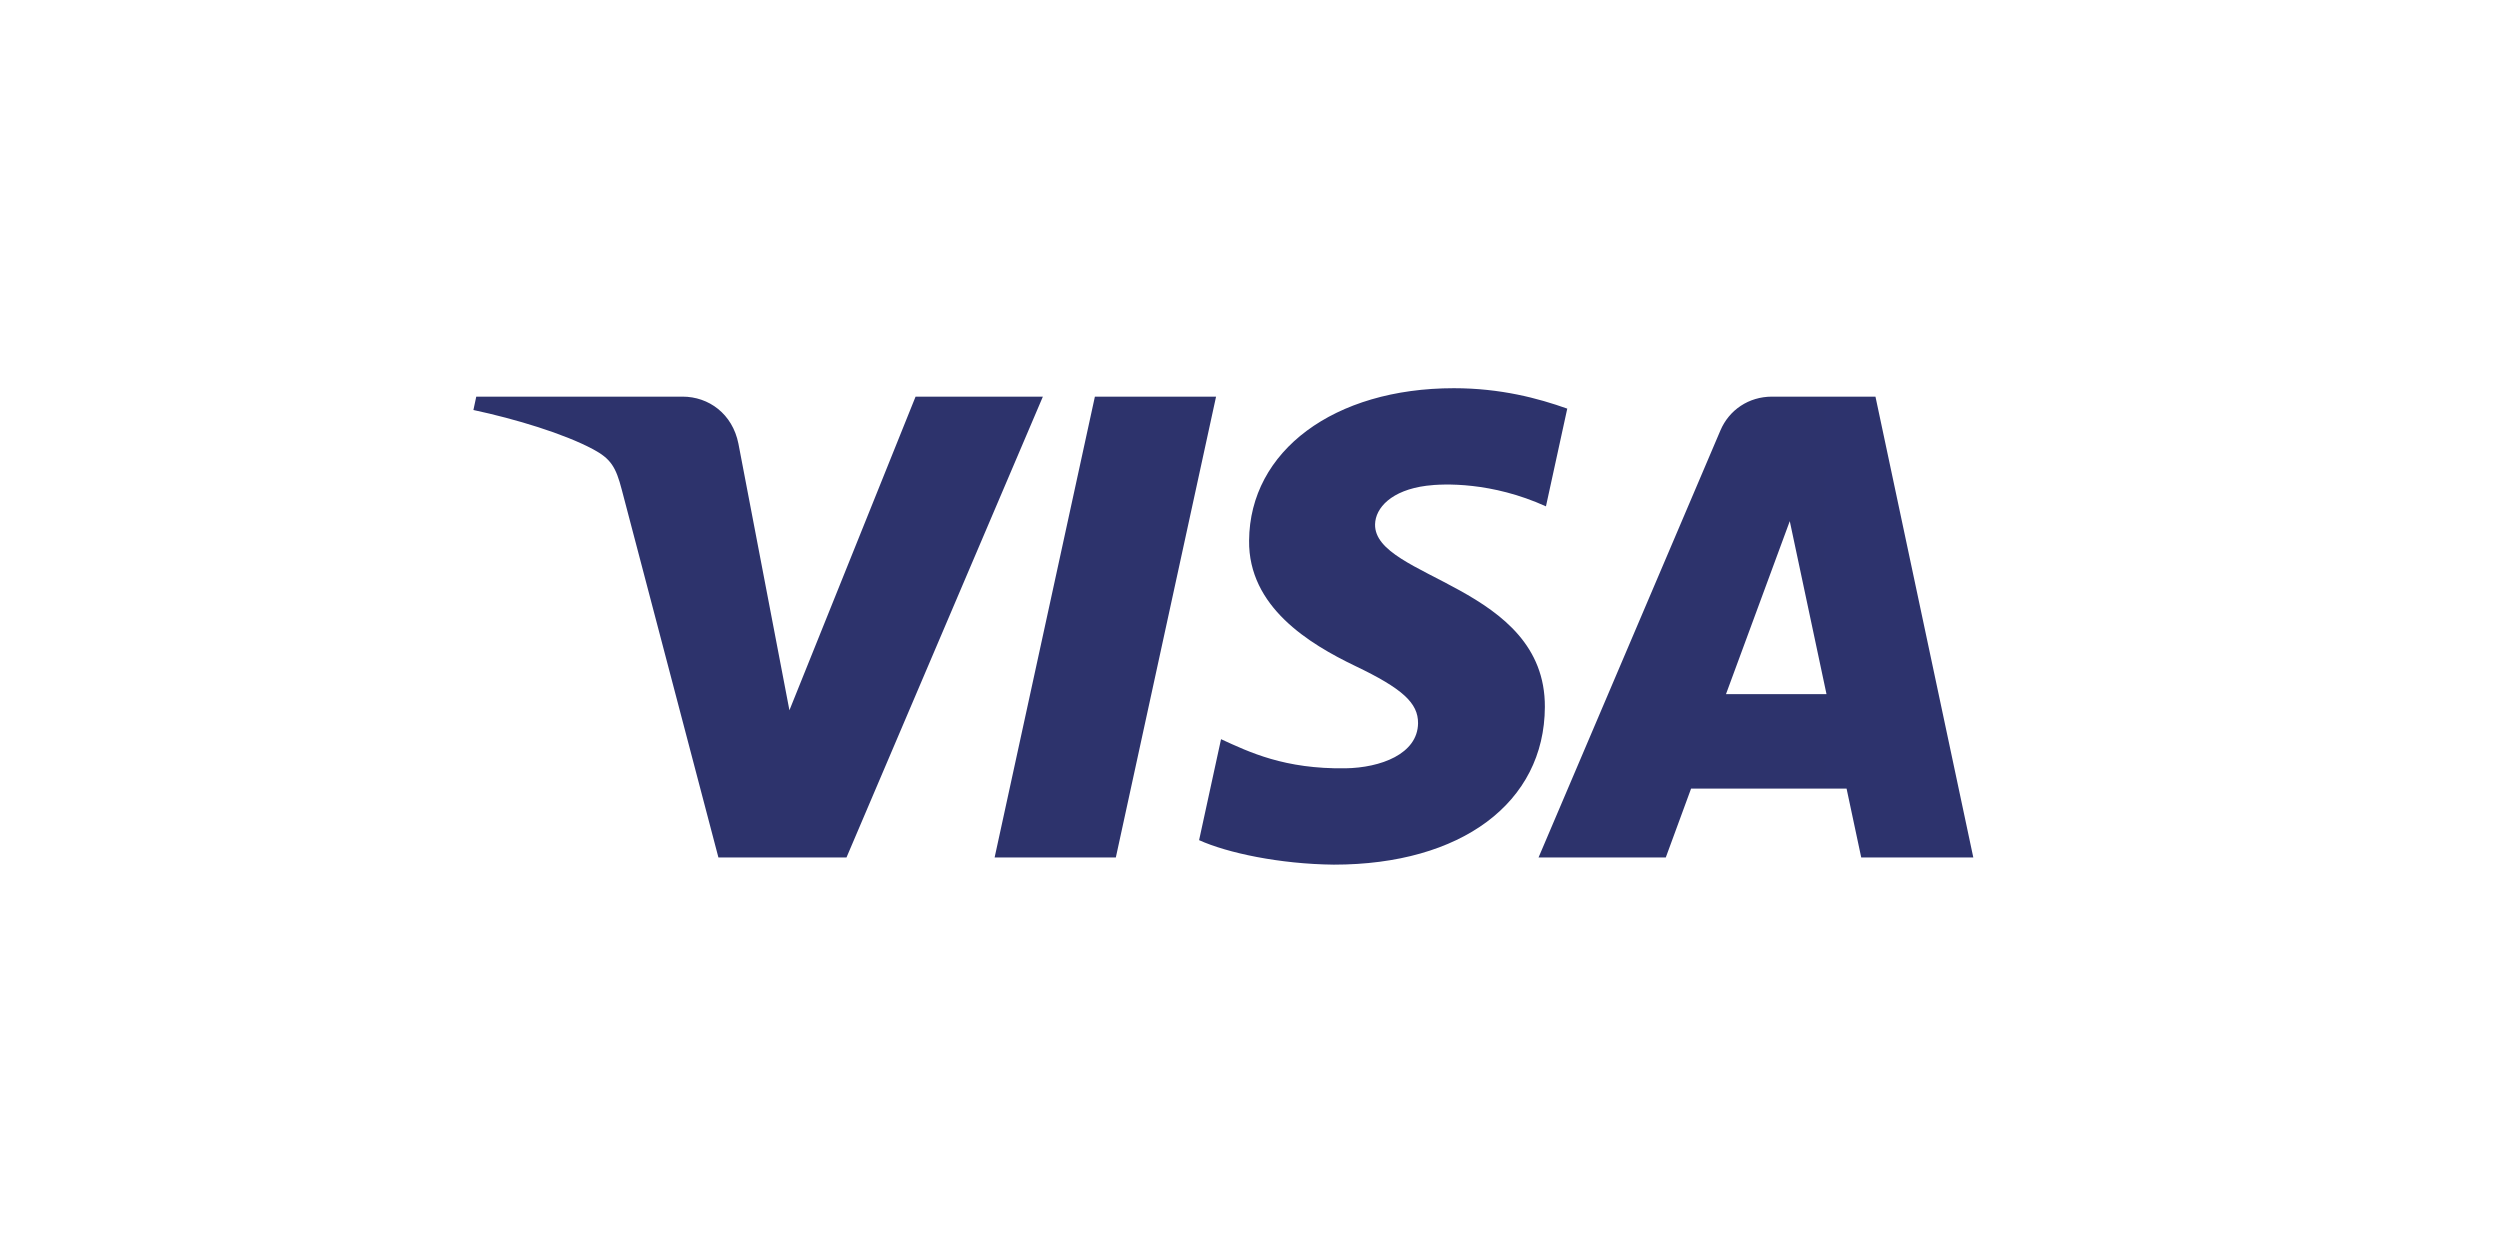 <?xml version="1.0" encoding="UTF-8"?> <svg xmlns="http://www.w3.org/2000/svg" width="113" height="56" viewBox="0 0 113 56" fill="none"> <path d="M54.966 17.928L50.436 38.756H44.957L49.489 17.928H54.966ZM84.127 38.756L83.465 35.644H76.437L75.294 38.756H69.543L77.763 19.455C78.157 18.529 79.043 17.928 80.095 17.928H84.771L89.193 38.756H84.127ZM78.014 31.376H82.558L80.898 23.556L78.014 31.376ZM62.153 23.699C62.17 22.953 62.893 22.159 64.477 21.955C65.26 21.854 67.425 21.776 69.877 22.887L70.84 18.47C69.521 18 67.826 17.547 65.715 17.547C60.3 17.547 56.489 20.378 56.459 24.431C56.422 27.431 59.178 29.103 61.255 30.101C63.388 31.121 64.104 31.776 64.096 32.689C64.08 34.087 62.394 34.703 60.817 34.727C58.063 34.77 56.465 33.995 55.191 33.411L54.199 37.975C55.478 38.553 57.84 39.057 60.291 39.082C66.046 39.082 69.81 36.287 69.828 31.955C69.852 26.459 62.1 26.155 62.153 23.699ZM38.262 38.756H32.472L28.104 22.134C27.839 21.11 27.609 20.735 26.803 20.304C25.486 19.601 23.311 18.941 21.398 18.532L21.527 17.928H30.85C32.037 17.928 33.106 18.705 33.376 20.051L35.682 32.104L41.384 17.928H47.138L38.262 38.756Z" fill="url(#paint0_linear_49_11)"></path> <defs> <linearGradient id="paint0_linear_49_11" x1="21.398" y1="2171.04" x2="6800.9" y2="2171.04" gradientUnits="userSpaceOnUse"> <stop stop-color="#2D336C"></stop> <stop offset="0.342" stop-color="#2E3F7F"></stop> <stop offset="1" stop-color="#305DAF"></stop> </linearGradient> </defs> </svg> 